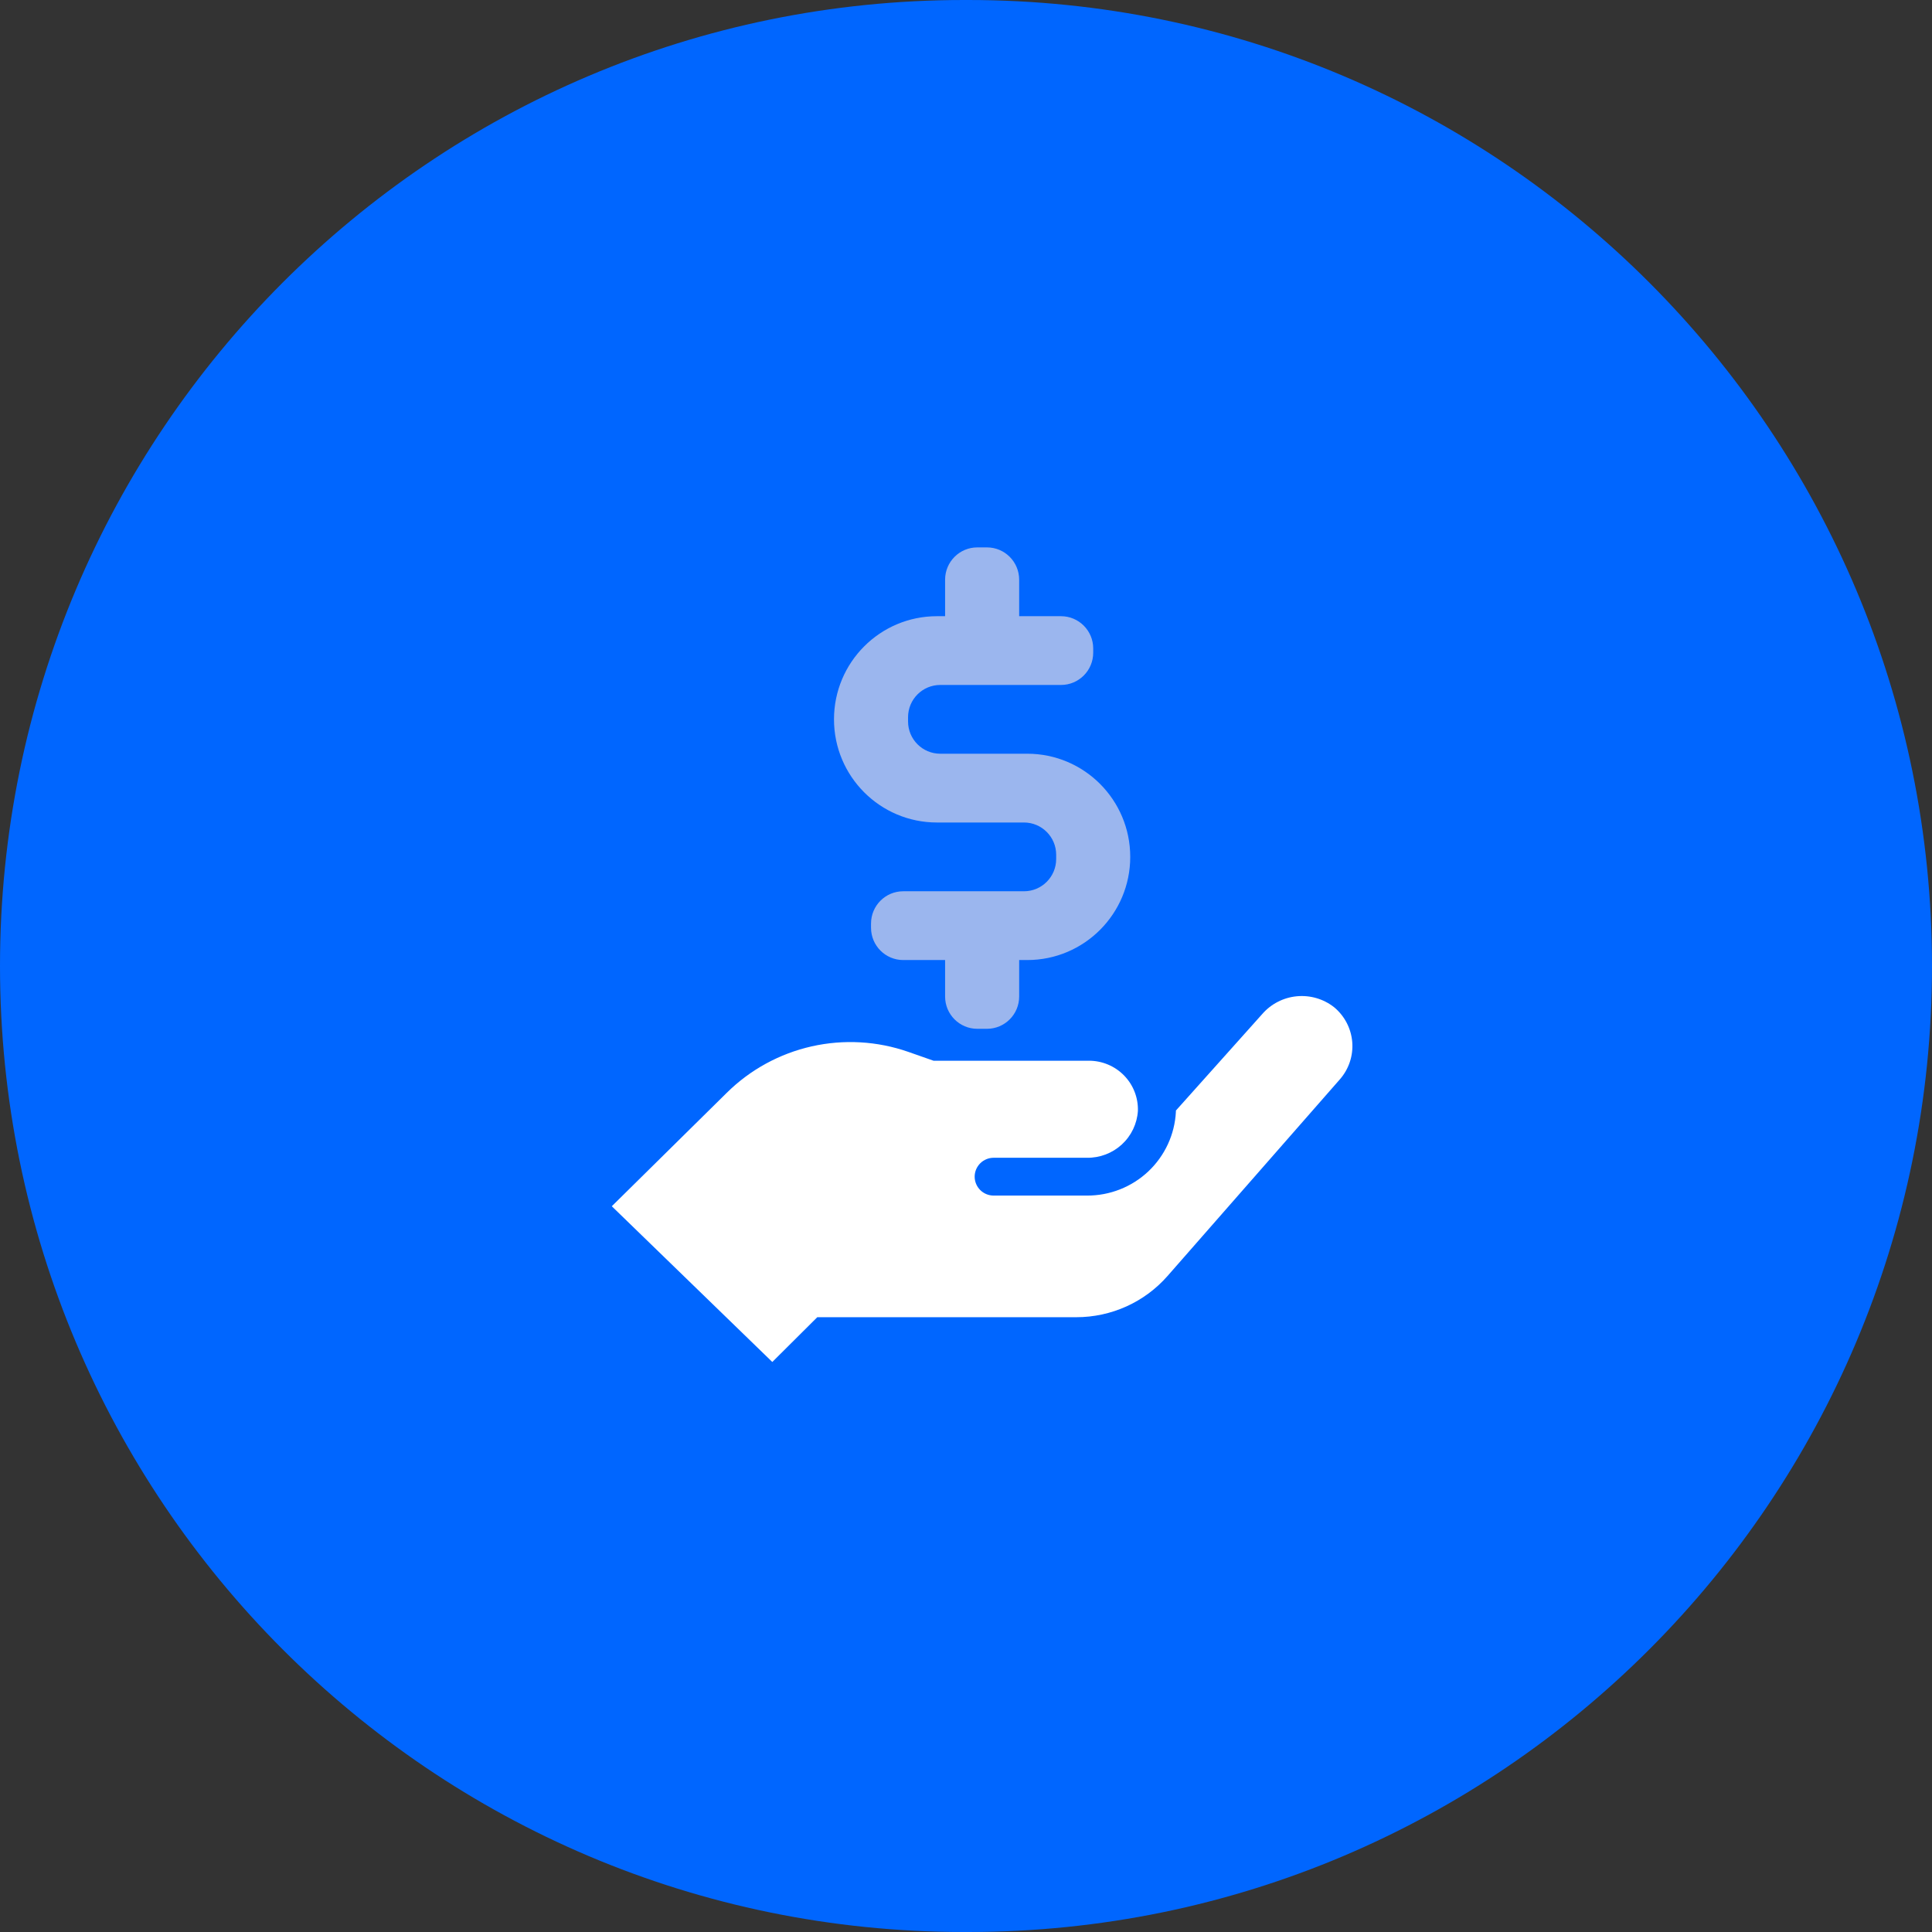 <?xml version="1.0" encoding="UTF-8"?>
<svg xmlns="http://www.w3.org/2000/svg" width="120" height="120" viewBox="0 0 120 120" fill="none">
  <rect x="0" y="0" width="120" height="120" fill="#333333" stroke="none"/>
  <path d="M60.127 0H59.873C26.806 0 0 26.863 0 60C0 93.137 26.806 120 59.873 120H60.127C93.194 120 120 93.137 120 60C120 26.863 93.194 0 60.127 0Z" fill="#0066FF"></path>
  <path d="M67.51 74.26C68.927 74.266 70.292 73.729 71.322 72.76C72.351 71.79 72.965 70.463 73.037 69.055C73.037 69.031 73.037 69.007 73.037 68.979L78.399 62.985C78.944 62.357 79.71 61.961 80.54 61.881C81.37 61.8 82.199 62.041 82.855 62.553C83.18 62.82 83.447 63.15 83.642 63.522C83.837 63.894 83.955 64.301 83.99 64.719C84.024 65.137 83.974 65.558 83.842 65.956C83.71 66.355 83.5 66.723 83.223 67.039L72.518 79.253C71.812 80.058 70.942 80.703 69.965 81.144C68.988 81.586 67.927 81.814 66.854 81.814H50.763L47.969 84.595L38 74.922L45.141 67.876C46.592 66.441 48.418 65.442 50.413 64.992C52.407 64.543 54.488 64.661 56.418 65.334L57.985 65.884H67.637C68.045 65.883 68.448 65.965 68.823 66.123C69.198 66.28 69.537 66.512 69.821 66.803C70.104 67.094 70.326 67.438 70.473 67.816C70.62 68.194 70.69 68.598 70.677 69.003C70.625 69.799 70.267 70.546 69.678 71.087C69.088 71.628 68.312 71.923 67.51 71.911H61.718C61.405 71.911 61.105 72.034 60.884 72.255C60.663 72.475 60.538 72.774 60.538 73.085C60.538 73.397 60.663 73.695 60.884 73.916C61.105 74.136 61.405 74.26 61.718 74.26H67.51Z" fill="white"></path>
  <path fill-rule="evenodd" clip-rule="evenodd" d="M58.702 36.005C58.702 34.898 59.598 34 60.702 34H61.302C62.407 34 63.302 34.898 63.302 36.005V38.272H58.702V36.005ZM65.901 38.273H58.194C54.663 38.273 51.801 41.141 51.801 44.68C51.801 48.218 54.663 51.087 58.194 51.087H63.601C64.705 51.087 65.601 51.984 65.601 53.091V53.354C65.601 54.461 64.705 55.358 63.601 55.358H56.101C54.996 55.358 54.101 56.255 54.101 57.362V57.625C54.101 58.732 54.996 59.63 56.101 59.63H58.702V61.897C58.702 63.004 59.597 63.901 60.702 63.901H61.302C62.407 63.901 63.302 63.004 63.302 61.897V59.63H63.807C67.338 59.63 70.201 56.761 70.201 53.222C70.201 49.684 67.338 46.815 63.807 46.815H58.401C57.296 46.815 56.401 45.918 56.401 44.811V44.548C56.401 43.441 57.296 42.544 58.401 42.544H65.901C67.005 42.544 67.901 41.647 67.901 40.54V40.277C67.901 39.17 67.005 38.273 65.901 38.273Z" fill="#9BB6EE"></path>
</svg>
